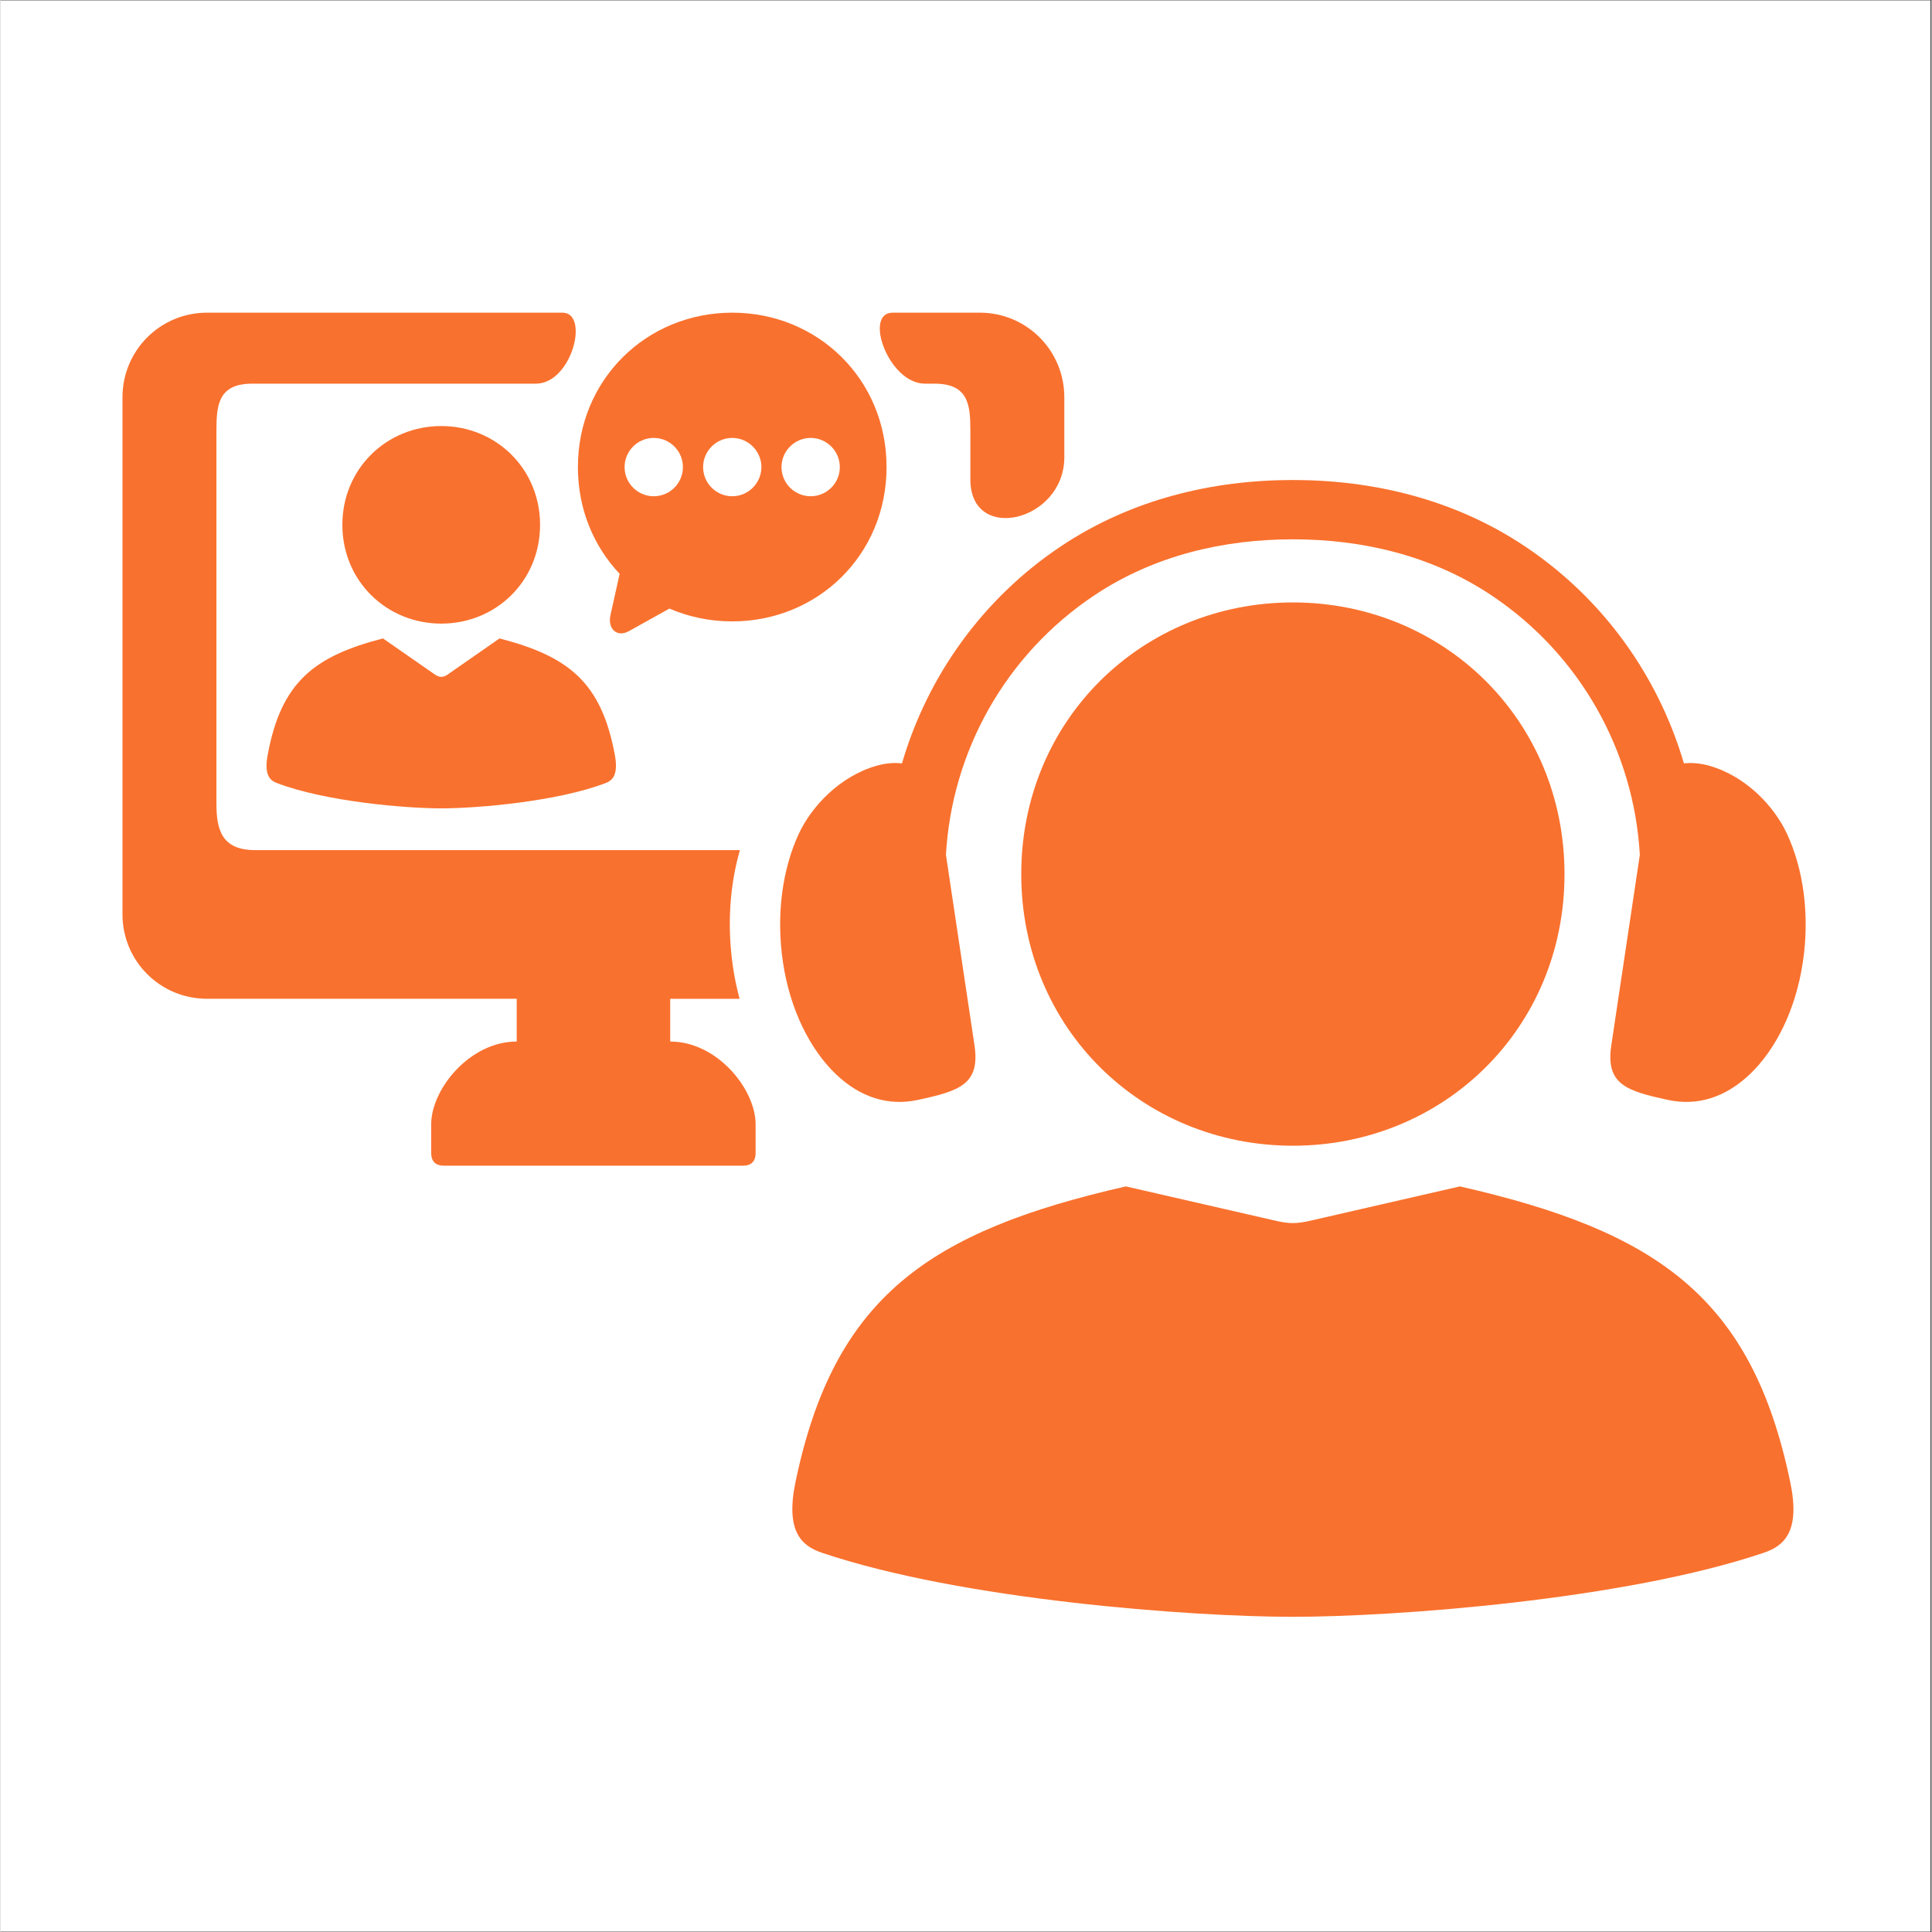 <svg xmlns="http://www.w3.org/2000/svg" xmlns:xlink="http://www.w3.org/1999/xlink" width="300" zoomAndPan="magnify" viewBox="0 0 224.88 225" height="300" preserveAspectRatio="xMidYMid meet" version="1.0"><rect x="0" y="0" width="224.88" height="225" fill="#333333" stroke="none"/><defs><clipPath id="e07d8af5f3"><path d="M 0 0.059 L 224.762 0.059 L 224.762 224.938 L 0 224.938 Z M 0 0.059 " clip-rule="nonzero"/></clipPath><clipPath id="d425628ac0"><path d="M 14.133 36.312 L 88 36.312 L 88 136 L 14.133 136 Z M 14.133 36.312 " clip-rule="nonzero"/></clipPath><clipPath id="97a612d88d"><path d="M 102 36.312 L 124 36.312 L 124 61 L 102 61 Z M 102 36.312 " clip-rule="nonzero"/></clipPath><clipPath id="9a1a8ccfcb"><path d="M 92 138 L 209 138 L 209 188.48 L 92 188.48 Z M 92 138 " clip-rule="nonzero"/></clipPath><clipPath id="fb56cd4f76"><path d="M 90 55 L 210.527 55 L 210.527 129 L 90 129 Z M 90 55 " clip-rule="nonzero"/></clipPath><clipPath id="062c1d2b5a"><path d="M 67 36.312 L 104 36.312 L 104 74 L 67 74 Z M 67 36.312 " clip-rule="nonzero"/></clipPath></defs><g clip-path="url(#e07d8af5f3)"><path fill="#ffffff" d="M 0 0.059 L 224.879 0.059 L 224.879 224.941 L 0 224.941 Z M 0 0.059 " fill-opacity="1" fill-rule="nonzero"/><path fill="#ffffff" d="M 0 0.059 L 224.879 0.059 L 224.879 224.941 L 0 224.941 Z M 0 0.059 " fill-opacity="1" fill-rule="nonzero"/></g><g clip-path="url(#d425628ac0)"><path fill="#f9712e" d="M 24.047 36.414 C 18.594 36.414 14.203 40.82 14.203 46.273 L 14.203 106.469 C 14.203 111.938 18.594 116.316 24.047 116.316 L 60.117 116.316 L 60.117 121.297 C 54.637 121.297 50.156 126.852 50.156 130.938 L 50.156 134.281 C 50.156 135.277 50.707 135.754 51.602 135.754 L 86.496 135.754 C 87.391 135.754 87.938 135.281 87.938 134.281 L 87.938 130.938 C 87.938 126.852 83.469 121.297 77.992 121.297 L 77.992 116.32 L 86.074 116.32 C 85.77 115.184 85.516 114.031 85.332 112.816 C 84.594 107.957 84.898 103.219 86.109 99.004 L 29.652 99.004 C 25.723 99.004 25.145 96.578 25.145 93.57 L 25.145 50.117 C 25.145 47.105 25.398 44.68 29.332 44.68 L 62.352 44.68 C 66.539 44.68 68.633 36.414 65.441 36.414 Z M 24.047 36.414 " fill-opacity="1" fill-rule="evenodd"/></g><g clip-path="url(#97a612d88d)"><path fill="#f9712e" d="M 103.898 36.414 C 100.477 36.414 103.426 44.68 107.652 44.68 L 108.762 44.68 C 112.695 44.68 112.949 47.102 112.949 50.117 L 112.949 55.852 C 112.949 63.348 123.891 60.738 123.891 53.246 L 123.891 46.273 C 123.891 40.82 119.512 36.414 114.047 36.414 C 109.07 36.414 103.898 36.414 103.898 36.414 Z M 103.898 36.414 " fill-opacity="1" fill-rule="evenodd"/></g><path fill="#f9712e" d="M 150.512 70.16 C 132.992 70.16 118.875 83.809 118.875 101.801 C 118.875 119.793 132.992 133.43 150.512 133.43 C 168.031 133.43 182.141 119.793 182.141 101.801 C 182.141 83.824 168.031 70.16 150.512 70.16 Z M 150.512 70.16 " fill-opacity="1" fill-rule="nonzero"/><g clip-path="url(#9a1a8ccfcb)"><path fill="#f9712e" d="M 131.055 138.168 C 108.137 143.391 97.082 151.039 92.598 172.527 C 91.375 178.32 93.273 180.02 95.633 180.824 C 111.918 186.332 138.688 188.293 150.512 188.293 C 162.324 188.293 189.113 186.332 205.379 180.824 C 207.75 180.02 209.652 178.32 208.414 172.527 C 203.934 151.039 192.887 143.391 169.961 138.168 L 152.594 142.152 C 150.957 142.535 150.051 142.535 148.43 142.152 Z M 131.055 138.168 " fill-opacity="1" fill-rule="nonzero"/></g><g clip-path="url(#fb56cd4f76)"><path fill="#f9712e" d="M 150.512 55.902 C 141.141 55.902 131.695 58.148 123.523 63.602 C 114.34 69.73 107.934 78.797 104.984 88.906 C 104.168 88.809 103.184 88.855 102.031 89.176 C 97.707 90.414 94.438 93.949 92.98 97.078 C 91.078 101.152 90.289 106.527 91.129 112.094 C 91.957 117.637 94.309 122.219 97.234 125.047 C 100.168 127.875 103.477 128.809 106.785 128.105 C 111.688 127.059 114.113 126.281 113.426 121.723 L 110.105 99.555 C 110.781 87.566 116.988 76.281 127.367 69.344 C 134.375 64.66 142.484 62.809 150.516 62.809 C 158.535 62.809 166.641 64.66 173.652 69.344 C 184.031 76.281 190.238 87.566 190.914 99.555 L 187.594 121.723 C 186.902 126.277 189.344 127.059 194.246 128.105 C 197.543 128.809 200.848 127.875 203.785 125.047 C 206.723 122.223 209.059 117.641 209.891 112.094 C 210.742 106.527 209.941 101.148 208.039 97.078 C 206.582 93.949 203.328 90.414 199 89.176 C 197.836 88.855 196.855 88.809 196.047 88.906 C 193.086 78.797 186.688 69.73 177.496 63.602 C 169.32 58.148 159.875 55.902 150.512 55.902 Z M 150.512 55.902 " fill-opacity="1" fill-rule="evenodd"/></g><path fill="#f9712e" d="M 58.113 74.352 C 66.117 76.422 69.973 79.43 71.543 87.91 C 71.965 90.207 71.305 90.871 70.484 91.191 C 64.801 93.363 55.453 94.141 51.332 94.141 C 47.207 94.141 37.863 93.363 32.18 91.191 C 31.348 90.871 30.684 90.207 31.117 87.91 C 32.68 79.43 36.531 76.418 44.539 74.352 L 50.605 78.566 C 51.102 78.91 51.562 78.91 52.059 78.566 Z M 58.113 74.352 " fill-opacity="1" fill-rule="nonzero"/><path fill="#f9712e" d="M 51.332 49.617 C 44.961 49.617 39.812 54.586 39.812 61.121 C 39.812 67.672 44.965 72.625 51.332 72.625 C 57.703 72.625 62.836 67.668 62.836 61.121 C 62.836 54.59 57.703 49.617 51.332 49.617 Z M 51.332 49.617 " fill-opacity="1" fill-rule="evenodd"/><g clip-path="url(#062c1d2b5a)"><path fill="#f9712e" d="M 94.348 51 C 96.223 51 97.746 52.531 97.746 54.395 C 97.746 56.273 96.223 57.793 94.348 57.793 C 92.484 57.793 90.953 56.273 90.953 54.395 C 90.953 52.531 92.484 51 94.348 51 Z M 85.219 51 C 87.082 51 88.602 52.531 88.617 54.395 C 88.602 56.273 87.082 57.793 85.219 57.793 C 83.344 57.793 81.824 56.273 81.824 54.395 C 81.824 52.531 83.344 51 85.219 51 Z M 76.074 51 C 77.953 51 79.473 52.531 79.473 54.395 C 79.473 56.273 77.953 57.793 76.074 57.793 C 74.199 57.793 72.68 56.273 72.68 54.395 C 72.68 52.531 74.199 51 76.074 51 Z M 85.219 36.414 C 75.258 36.414 67.242 44.176 67.242 54.406 C 67.242 59.309 69.09 63.637 72.105 66.828 L 71.031 71.645 C 70.688 73.227 71.785 74.285 73.199 73.492 L 77.898 70.875 C 80.133 71.836 82.598 72.367 85.211 72.367 C 95.172 72.367 103.188 64.621 103.188 54.406 C 103.195 44.176 95.18 36.414 85.219 36.414 Z M 85.219 36.414 " fill-opacity="1" fill-rule="evenodd"/></g></svg>